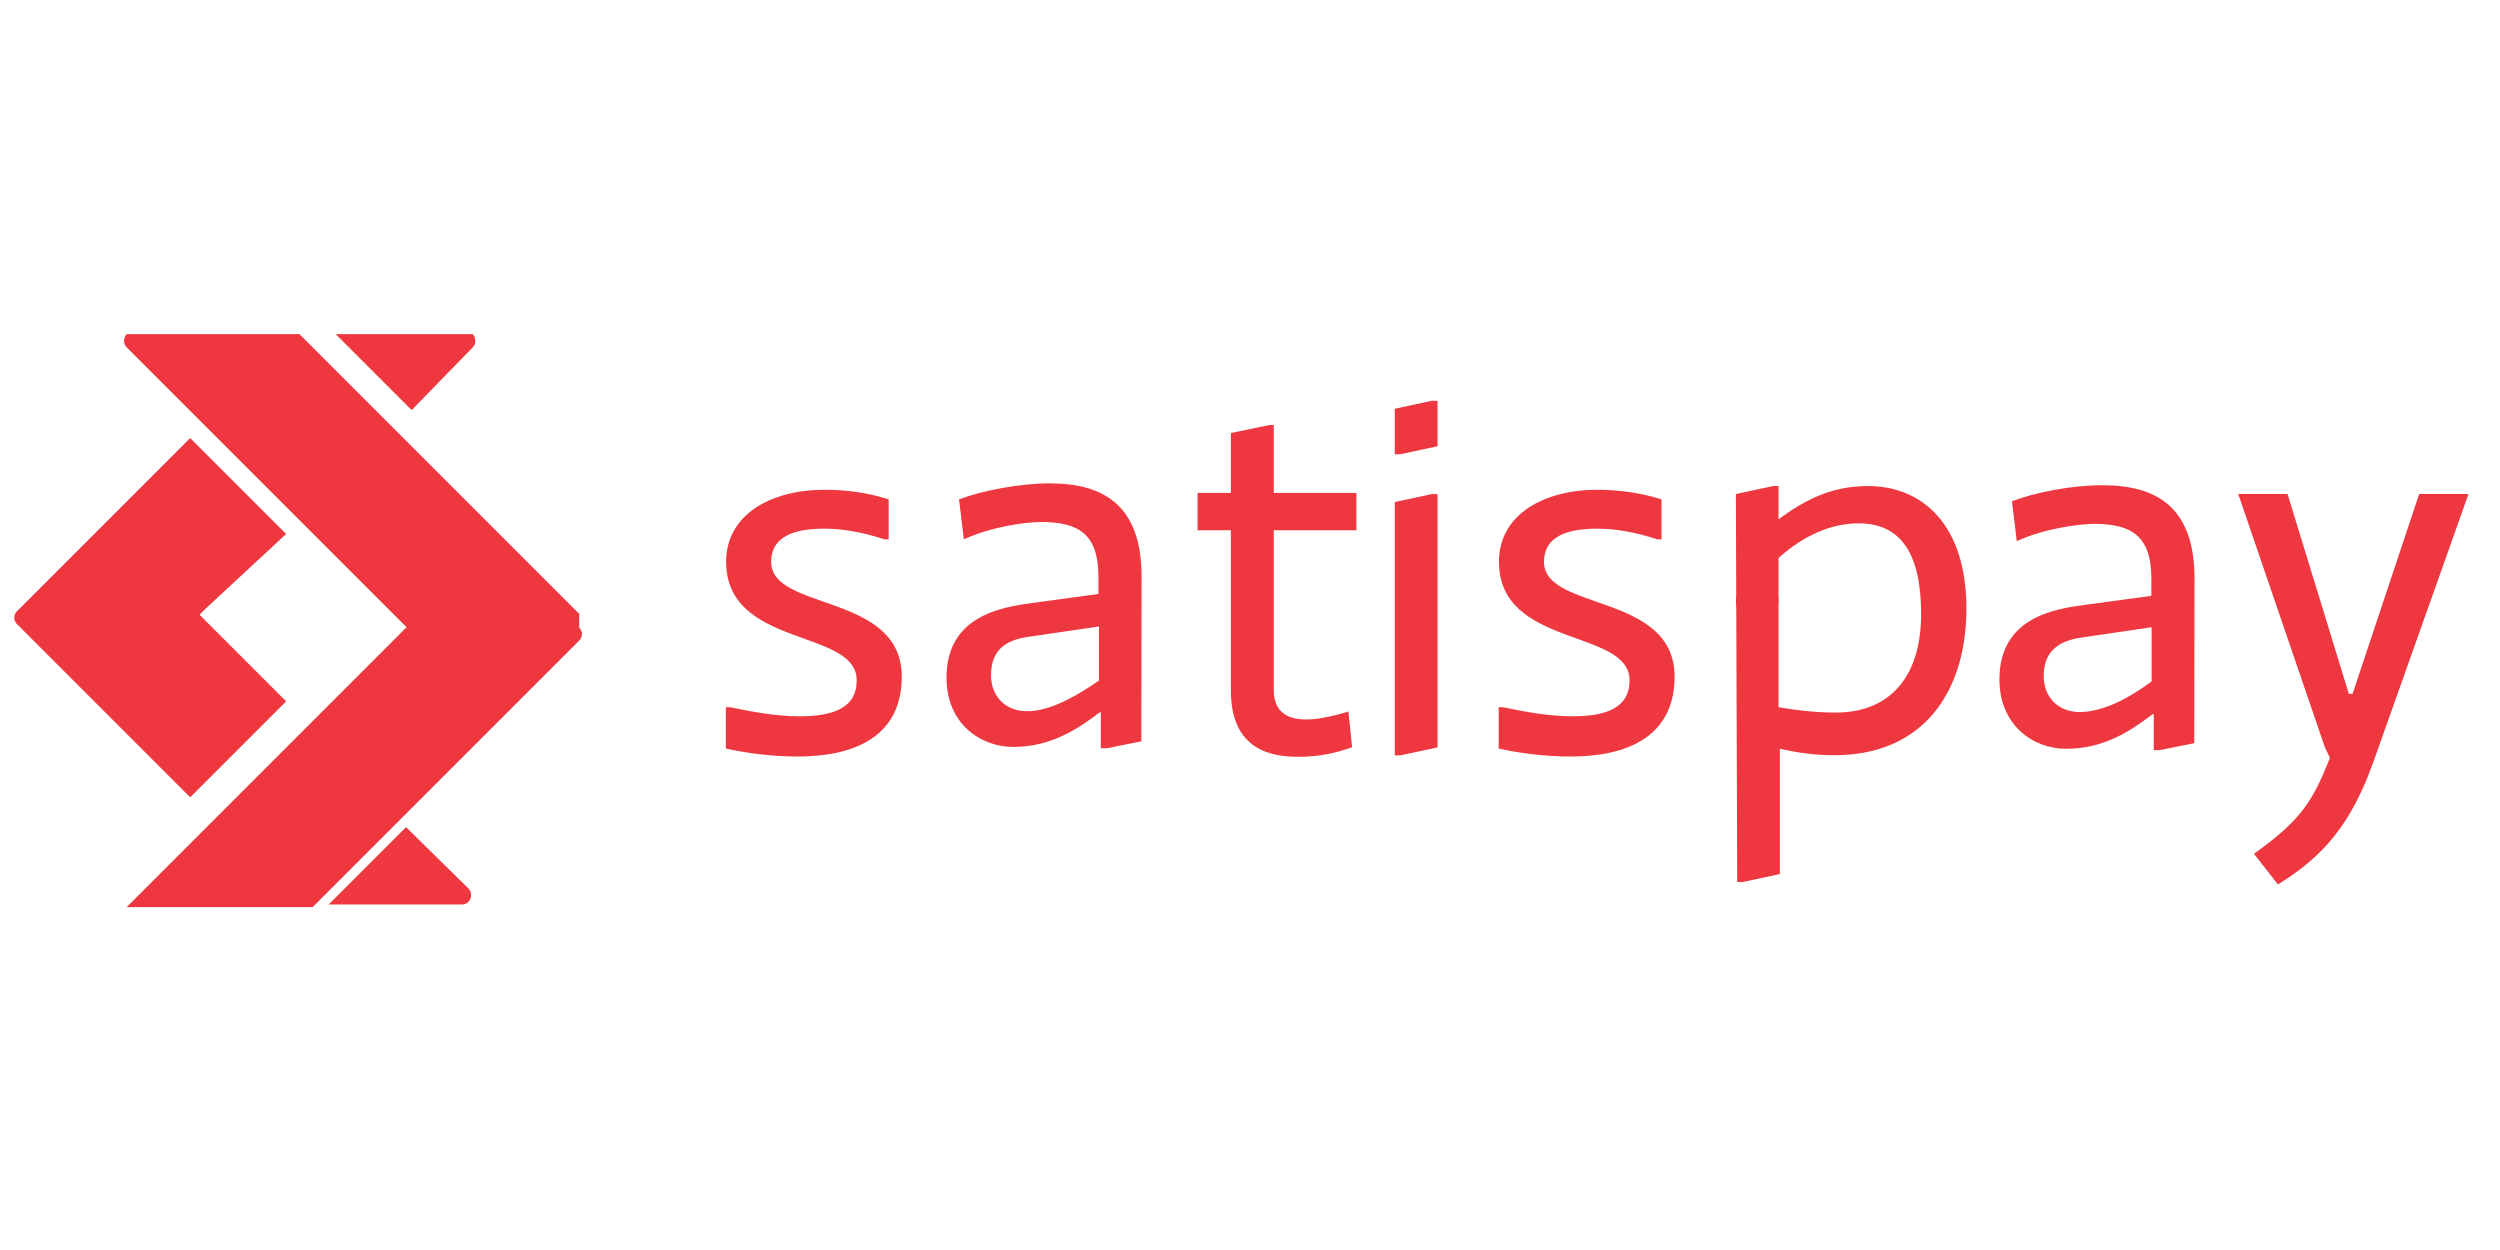 <svg version="1.1" viewBox="0 0 100 50" xml:space="preserve" xmlns="http://www.w3.org/2000/svg"><defs><clipPath id="clipPath94"><path d="m344 352h185v43h-185z"/></clipPath></defs><g transform="matrix(1.3 0 0 -1.3 -83 675)"><g transform="matrix(.41 0 0 .41 -77 347)"><g clip-path="url(#clipPath94)"><g transform="translate(398,367)"><path d="m0 0h0.32c1.9-0.4 3.6-0.68 5.2-0.68 2.5 0 4.3 0.6 4.3 2.7 0 3.9-9.8 2.4-9.8 8.9 0 3.5 3.3 5.4 7.4 5.4 1.7 0 3.3-0.24 4.8-0.72v-3h-0.32c-1.7 0.56-3.2 0.8-4.5 0.8-2 0-4-0.44-4-2.5 0-3.7 9.8-2.3 9.8-8.6 0-4.6-3.7-6-7.8-6-2 0-4 0.28-5.4 0.6z" fill="#ef373f"/></g><g transform="translate(445,364)"><path d="m0 0c-1.1-0.4-2.4-0.72-4-0.72-2 0-5.1 0.44-5.1 5v12h-2.5v2.8h2.5v4.5l2.9 0.6h0.32v-5.1h6.2v-2.8h-6.2v-12c0-2.1 1.7-2.2 2.5-2.2 0.81 0 2.1 0.28 3.1 0.6z" fill="#ef373f"/></g><g transform="translate(456,367)"><path d="m0 0h0.32c1.9-0.4 3.6-0.68 5.2-0.68 2.5 0 4.3 0.6 4.3 2.7 0 3.9-9.8 2.4-9.8 8.9 0 3.5 3.3 5.4 7.4 5.4 1.6 0 3.3-0.24 4.8-0.72v-3h-0.32c-1.7 0.56-3.2 0.8-4.5 0.8-2 0-4-0.44-4-2.5 0-3.7 9.8-2.3 9.8-8.6 0-4.6-3.7-6-7.8-6-2 0-4 0.28-5.4 0.6z" fill="#ef373f"/></g><g transform="translate(477,367)"><path d="m0 0c1.2-0.2 2.6-0.4 4.3-0.4 3.9 0 6.4 2.5 6.4 7.4 0 4.5-1.5 6.8-4.7 6.8-1.9 0-4-0.8-6-2.6zm-3.2 16 2.8 0.6h0.4v-2.5c1.9 1.4 3.9 2.5 6.7 2.5 4.1 0 7.4-2.9 7.4-9.2 0-6.2-3.2-11-9.9-11-1.6 0-2.8 0.2-4.1 0.48v-9.4l-2.8-0.6h-0.4z" fill="#ef373f"/></g><g transform="translate(518,364)"><path d="m0 0-6.5 19h3.7l4.6-15h0.28l5 15h3.7l-7.1-20c-1.7-4.8-3.8-7.2-7.2-9.3l-1.8 2.3c3.5 2.5 4.4 3.9 5.7 7.2" fill="#ef373f"/></g><g transform="translate(505,373)"><path d="m0 0-5.2-0.76c-1.4-0.2-2.9-0.76-2.9-2.9 0-1.6 1.1-2.7 2.7-2.7 1.8 0 3.8 1.1 5.4 2.3zm3.2-8.7-2.6-0.52h-0.44v2.7h-0.081c-1.7-1.3-3.7-2.6-6.5-2.6-2.5 0-5 1.8-5 5.2 0 4.7 4.2 5.3 6.4 5.6l5 0.68v1.3c0 3.2-1.5 4.1-4.3 4.1-1 0-3.7-0.32-5.8-1.3l-0.36 3c1.8 0.68 4.5 1.2 6.8 1.2 4 0 6.9-1.6 6.9-7z" fill="#ef373f"/></g><g transform="translate(426,369)"><path d="m0 0c-1.6-1.1-3.6-2.3-5.4-2.3-1.6 0-2.7 1.1-2.7 2.7 0 2.2 1.5 2.7 2.9 2.9l5.2 0.76zm3.2 7.8c0 5.4-2.9 7-6.9 7-2.2 0-5-0.52-6.8-1.2l0.36-3c2.1 0.97 4.7 1.3 5.8 1.3 2.8 0 4.3-0.89 4.3-4.1v-1.3l-5-0.68c-2.3-0.32-6.4-0.97-6.4-5.6 0-3.5 2.6-5.2 5-5.2 2.8 0 4.8 1.3 6.5 2.6h0.081v-2.7h0.44l2.6 0.52z" fill="#ef373f"/></g><g transform="translate(449,363)"><path d="m0 0h0.013l-0.013 0.014z" fill="#ef373f"/></g><g transform="translate(451,383)"><path d="m0 0-2.8-0.6v-19l0.012-0.013h0.4l2.8 0.6v19z" fill="#ef373f"/></g><g transform="translate(451,390)"><path d="m0 0-2.8-0.6v-3.4l0.012-0.014h0.4l2.8 0.6v3.4z" fill="#ef373f"/></g><g transform="translate(477,375)"><path d="m0 0c0-0.89-0.72-1.6-1.6-1.6s-1.6 0.72-1.6 1.6c0 0.89 0.72 1.6 1.6 1.6s1.6-0.72 1.6-1.6" fill="#ef373f"/></g><g transform="translate(379,394)"><path d="m0 0c0.43 0.43 0.12 1.2-0.48 1.2h-10l5.9-5.9z" fill="#ef373f"/></g><g transform="translate(365,380)"><path d="m0 0-7.2 7.2-13-13c-0.27-0.26-0.27-0.7 0-0.96l13-13 7.2 7.2-6.5 6.5 0.48 0.48z" fill="#ef373f"/></g><g transform="translate(374,358)"><path d="m0 0-5.8-5.8h10c0.6 0 0.91 0.73 0.48 1.2z" fill="#ef373f"/></g><g transform="translate(387,374)"><path d="m0 0-21 21c-0.12 0.12-0.29 0.19-0.46 0.2-7e-3 0-0.014 4e-3 -0.022 4e-3h-12c-0.6 0-0.91-0.73-0.48-1.2l21-21-21-21c-0.43-0.43-0.12-1.2 0.48-1.2h12c0.18 0 0.35 0.072 0.48 0.2l21 21c0.27 0.26 0.27 0.7 0 0.96" fill="#ef373f"/></g></g></g></g></svg>
